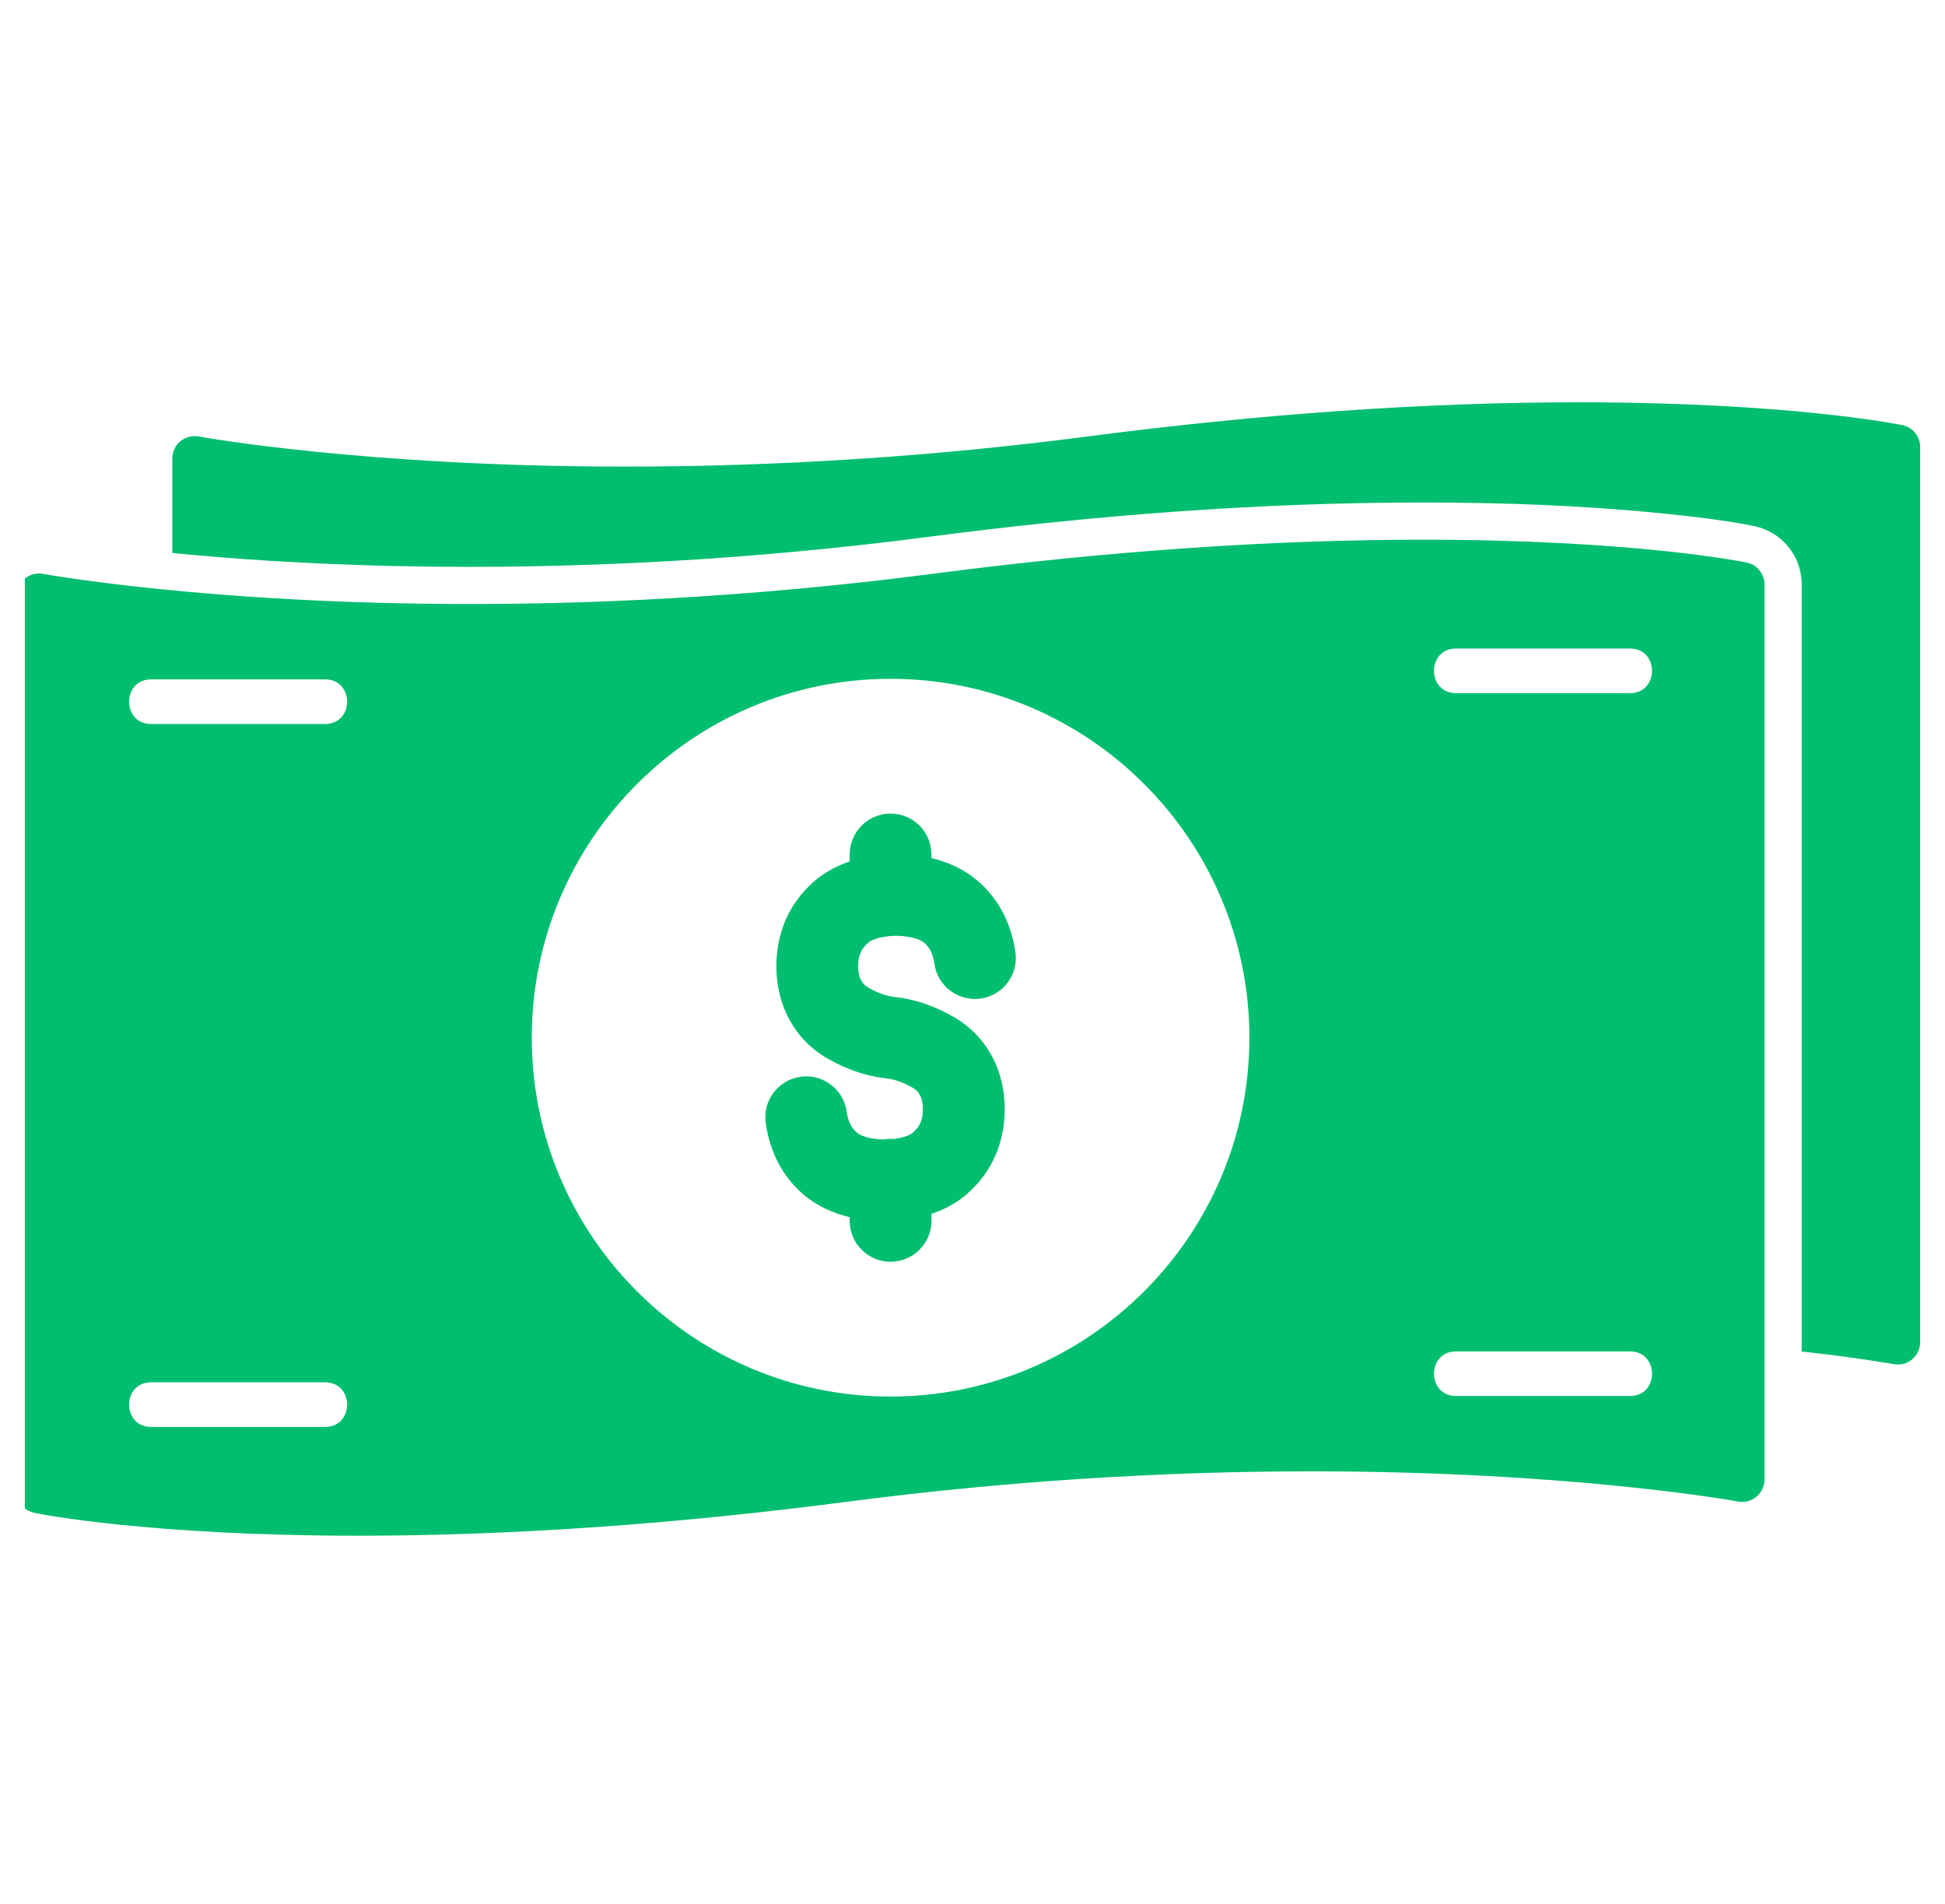 <svg width="47" height="46" viewBox="0 0 47 46" fill="none" xmlns="http://www.w3.org/2000/svg">
<g clip-path="url(#clip0_1529_15008)">
<path fill-rule="evenodd" clip-rule="evenodd" d="M42.638 35.749V14.12C42.638 13.864 42.458 13.643 42.207 13.591C42.097 13.569 39.458 13.04 34.379 13.04C30.712 13.04 26.735 13.316 22.557 13.861C18.828 14.347 15.057 14.594 11.35 14.594C5.057 14.594 1.079 13.873 1.039 13.866C0.712 13.804 0.402 14.057 0.402 14.396V36.026C0.402 36.282 0.582 36.503 0.833 36.554C0.943 36.577 3.582 37.105 8.662 37.105C12.327 37.105 16.305 36.828 20.483 36.283C24.212 35.797 27.983 35.55 31.691 35.55C37.984 35.55 41.962 36.271 42.001 36.279C42.329 36.34 42.638 36.087 42.638 35.749V35.749ZM21.52 16.401C26.302 16.401 30.191 20.291 30.191 25.072C30.191 29.854 26.301 33.743 21.52 33.743C16.739 33.743 12.85 29.853 12.85 25.072C12.85 20.291 16.739 16.401 21.52 16.401ZM7.856 17.493H3.652C2.942 17.493 2.942 16.415 3.652 16.415H7.856C8.566 16.415 8.566 17.493 7.856 17.493ZM7.856 33.399C8.566 33.399 8.566 34.477 7.856 34.477H3.652C2.942 34.477 2.943 33.399 3.652 33.399H7.856ZM39.388 16.747H35.184C34.475 16.747 34.475 15.669 35.184 15.669H39.388C40.098 15.669 40.098 16.747 39.388 16.747ZM35.184 32.652H39.388C40.098 32.652 40.098 33.73 39.388 33.73H35.184C34.475 33.73 34.475 32.652 35.184 32.652Z" fill="#00BE6F"/>
<path fill-rule="evenodd" clip-rule="evenodd" d="M20.532 29.41C20.139 29.315 19.758 29.146 19.448 28.889C18.905 28.438 18.601 27.828 18.503 27.133C18.427 26.593 18.803 26.094 19.342 26.017C19.883 25.939 20.384 26.317 20.46 26.858C20.488 27.058 20.553 27.238 20.711 27.369C20.852 27.487 21.148 27.527 21.342 27.532C21.427 27.517 21.514 27.512 21.6 27.519C21.748 27.501 21.96 27.453 22.064 27.363C22.244 27.204 22.301 27.031 22.301 26.793C22.301 26.675 22.285 26.558 22.228 26.455C22.185 26.377 22.13 26.323 22.052 26.28C21.848 26.165 21.644 26.08 21.41 26.054C20.91 25.999 20.46 25.835 20.021 25.59C19.619 25.365 19.299 25.044 19.078 24.64C18.861 24.243 18.761 23.804 18.761 23.352C18.761 22.541 19.059 21.834 19.671 21.297C19.919 21.079 20.218 20.92 20.532 20.813V20.646C20.532 20.101 20.975 19.658 21.52 19.658C22.066 19.658 22.508 20.101 22.508 20.646V20.732C22.902 20.828 23.282 20.997 23.592 21.254C24.135 21.706 24.439 22.315 24.537 23.011C24.613 23.552 24.236 24.052 23.695 24.127C23.156 24.203 22.655 23.825 22.58 23.286C22.551 23.085 22.486 22.906 22.327 22.774C22.179 22.651 21.845 22.61 21.651 22.61C21.466 22.61 21.12 22.654 20.975 22.781C20.795 22.94 20.737 23.113 20.737 23.352C20.737 23.469 20.754 23.586 20.812 23.69C20.854 23.768 20.909 23.822 20.987 23.865C21.192 23.98 21.394 24.064 21.628 24.09C22.129 24.145 22.579 24.309 23.017 24.555C23.419 24.779 23.739 25.1 23.961 25.503C24.179 25.901 24.278 26.34 24.278 26.792C24.278 27.604 23.979 28.311 23.368 28.847C23.12 29.065 22.822 29.223 22.509 29.329V29.498C22.509 30.043 22.066 30.486 21.52 30.486C20.975 30.486 20.532 30.043 20.532 29.498V29.41L20.532 29.41Z" fill="#00BE6F"/>
<path d="M45.861 32.969C45.829 32.969 45.796 32.966 45.763 32.96C45.753 32.959 44.959 32.813 43.537 32.654V14.119C43.537 13.437 43.056 12.847 42.387 12.711C41.695 12.57 40.95 12.486 40.249 12.413C38.305 12.213 36.332 12.141 34.379 12.141C30.394 12.141 26.391 12.455 22.441 12.97C18.767 13.449 15.055 13.695 11.35 13.696C8.956 13.696 6.548 13.594 4.164 13.361V11.076C4.164 10.916 4.235 10.764 4.358 10.662C4.482 10.56 4.644 10.518 4.801 10.546C4.841 10.554 8.819 11.275 15.111 11.274C18.819 11.274 22.59 11.028 26.319 10.541C30.497 9.997 34.474 9.72 38.141 9.72C43.221 9.72 45.859 10.249 45.969 10.272C46.22 10.323 46.4 10.544 46.4 10.8V32.43C46.4 32.59 46.328 32.742 46.205 32.844C46.109 32.926 45.986 32.969 45.861 32.969Z" fill="#00BE6F"/>
</g>
<defs>
<clipPath id="clip0_1529_15008">
<rect width="46" height="46" fill="white" transform="translate(0.6)"/>
</clipPath>
</defs>
</svg>
